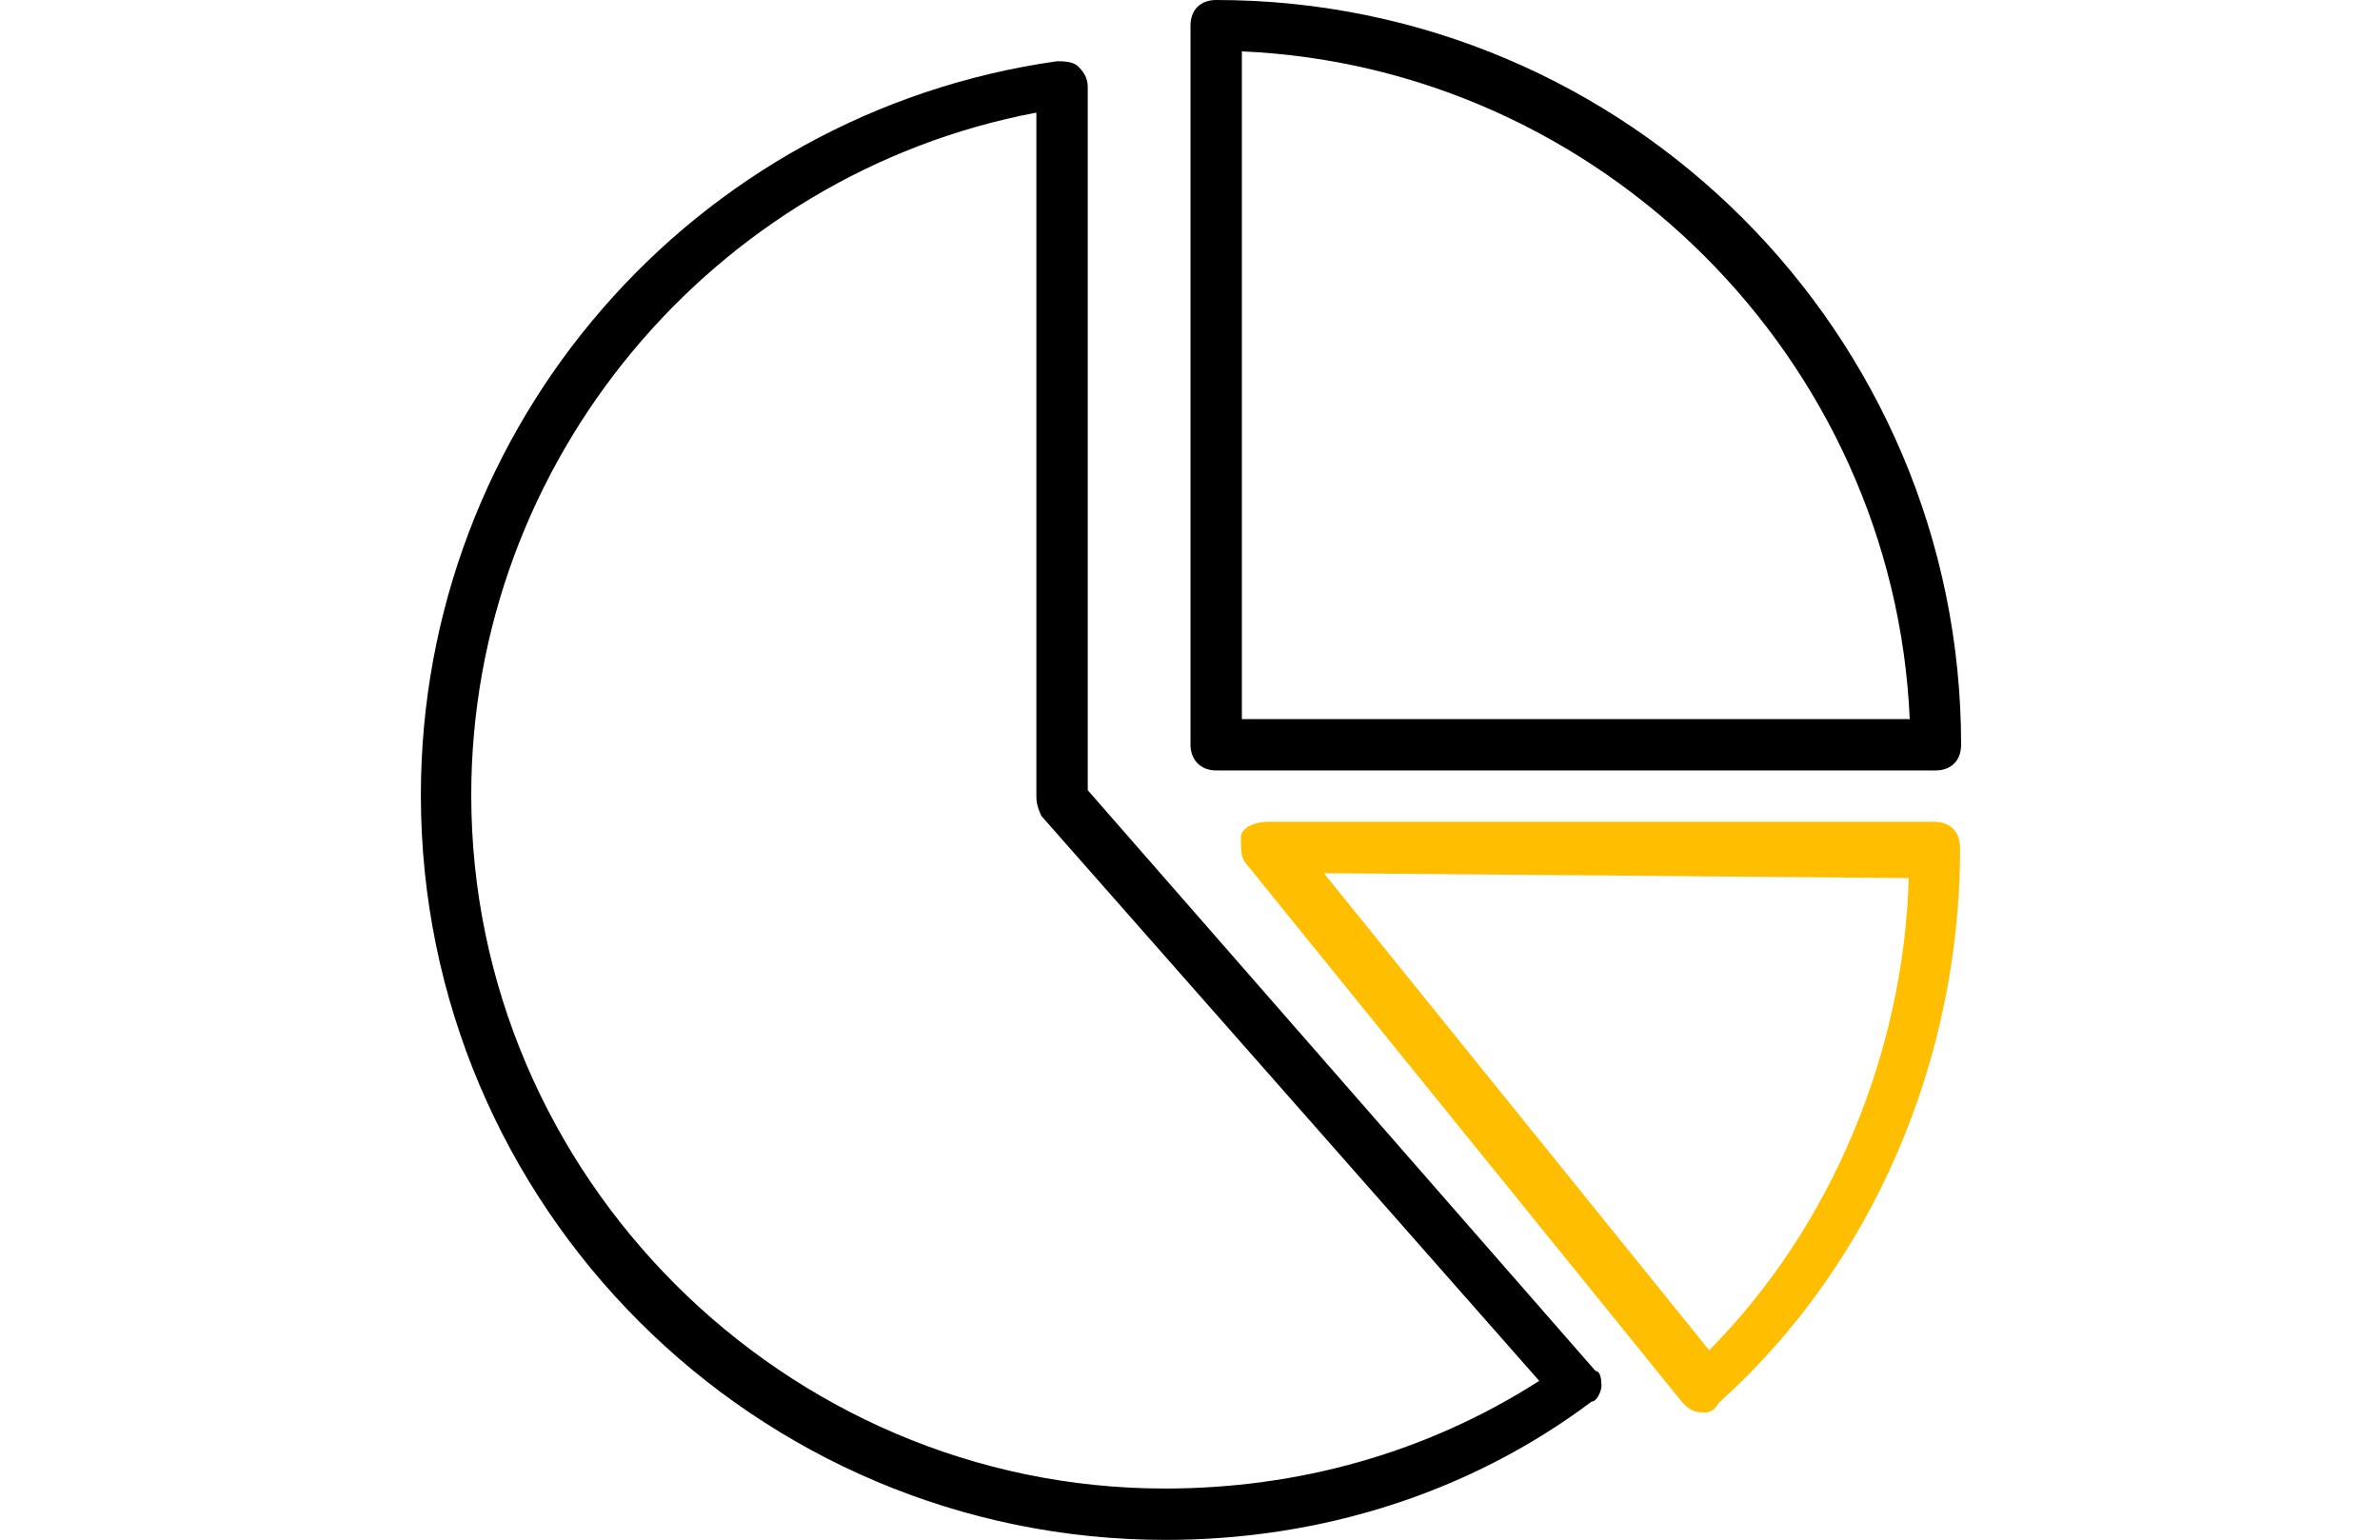 <?xml version="1.0" encoding="utf-8"?>
<!-- Generator: Adobe Illustrator 18.1.1, SVG Export Plug-In . SVG Version: 6.00 Build 0)  -->
<svg version="1.1" id="Layer_1_2_" xmlns="http://www.w3.org/2000/svg" xmlns:xlink="http://www.w3.org/1999/xlink" x="0px" y="0px"
	 viewBox="0 0 240.9 155.9" enable-background="new 0 0 240.9 155.9" xml:space="preserve">
<g>
	<path d="M123.1,78h72.8c1.6,0,2.6-1,2.6-2.6c0-41.6-33.8-75.4-75.4-75.4c-1.6,0-2.6,1-2.6,2.6v72.8C120.5,76.9,121.5,78,123.1,78z
		 M125.7,5.2c36.4,1.6,66,31.2,67.6,67.6h-67.6V5.2z"/>
	<path fill="#FFBF00" d="M195.8,83.2h-67.6c-1,0-2.6,0.5-2.6,1.6c0,1,0,2.1,0.5,2.6l44.2,54.6c0.5,0.5,1,1,2.1,1c0.5,0,1,0,1.6-1
		c15.6-14,24.4-34.8,24.4-56.1C198.4,84.2,197.4,83.2,195.8,83.2z M173,136.7l-39-48.3l59.2,0.5C192.7,106.5,185.4,124.2,173,136.7z
		"/>
	<path d="M161.5,138.8L110.1,80V8.8c0-1-0.5-1.6-1-2.1c-0.5-0.5-1.6-0.5-2.1-0.5c-36.9,5.2-64.4,36.9-64.4,74.3
		c0,41.6,33.8,75.4,75.4,75.4c15.6,0,30.7-4.7,43.1-14c0.5,0,1-1,1-1.6S162,138.8,161.5,138.8z M117.9,150.7
		c-38.5,0-70.2-31.7-70.2-70.2c0-33.8,24.4-62.9,57.2-69.1v69.1c0,0.5,0,1,0.5,2.1l50.4,57.2C144.4,147.1,131.4,150.7,117.9,150.7z"
		/>
</g>
</svg>
